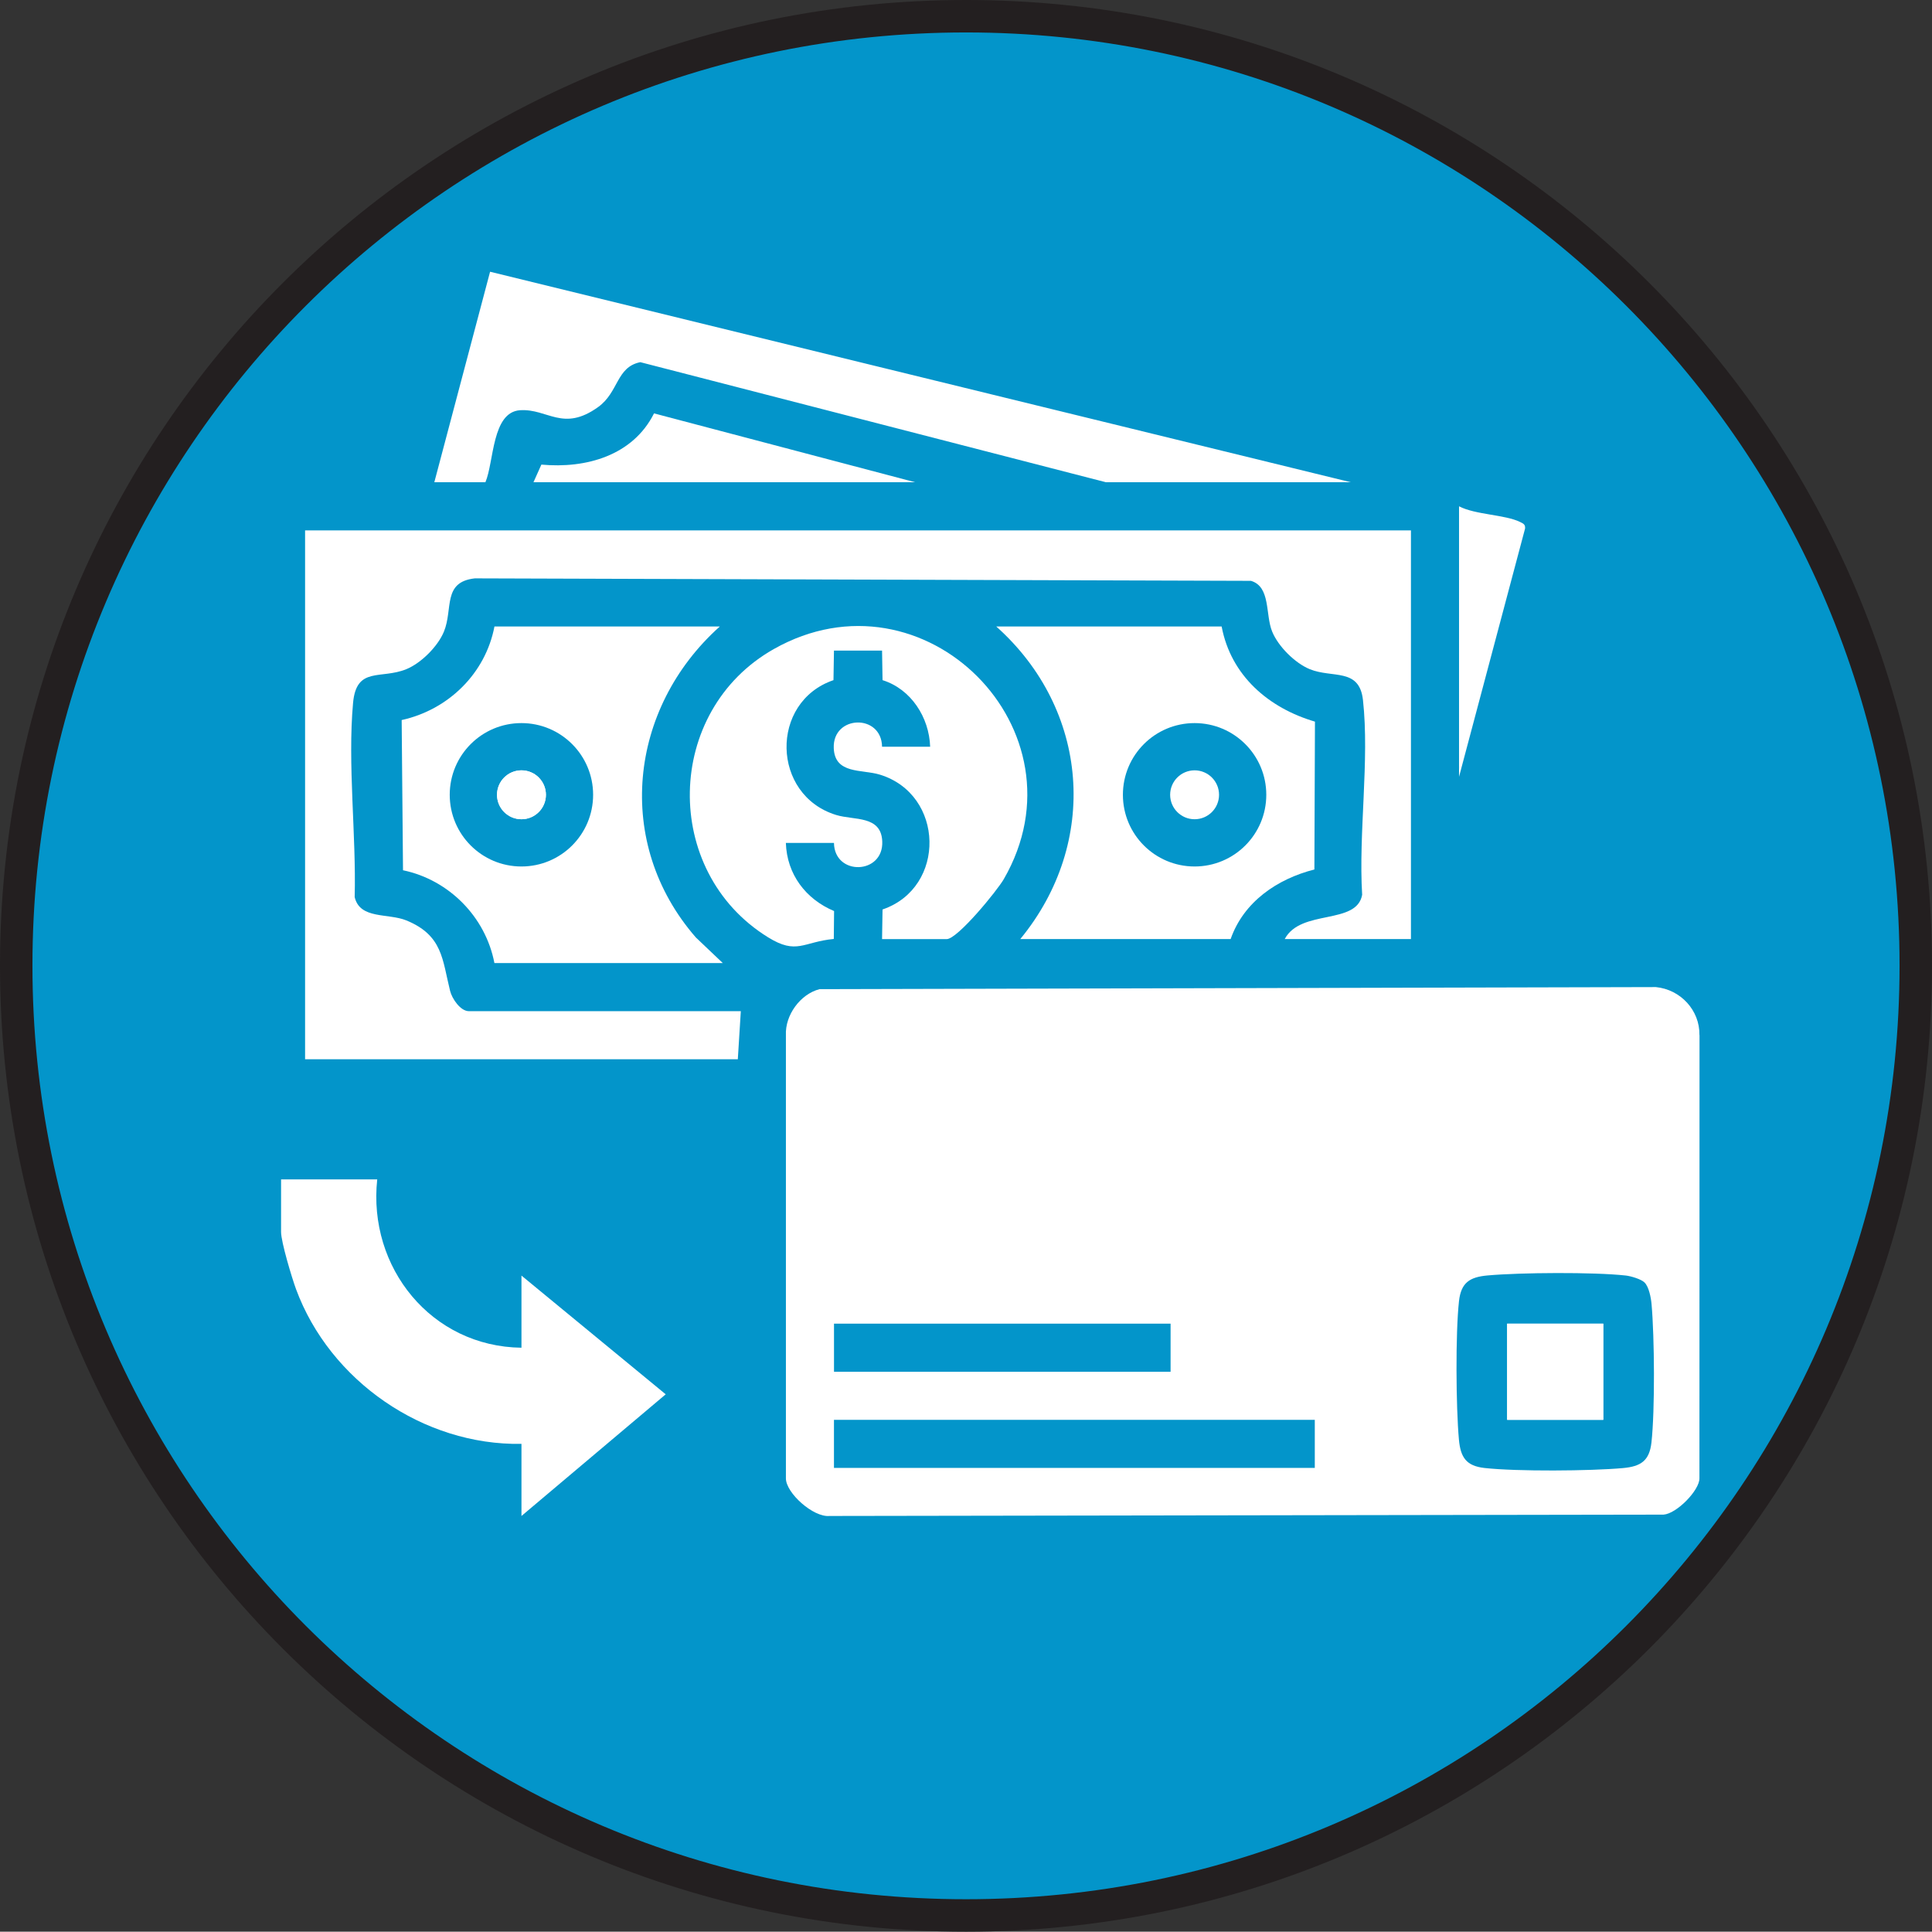 <?xml version="1.0" encoding="UTF-8"?><svg id="Layer_1" xmlns="http://www.w3.org/2000/svg" viewBox="0 0 476.42 476.34"><rect x="0" y="0" width="476.42" height="476.34" fill="#333333" stroke="none"/><defs><style>.cls-1{fill:#231f20;}.cls-2{fill:#fff;}.cls-3{fill:#0395ca;}</style></defs><path class="cls-3" d="M472.21,238.17c0,129.24-104.76,234-234,234S4.21,367.41,4.21,238.17,108.97,4.17,238.21,4.17s234,104.76,234,234"/><path class="cls-2" d="M347.93,130.78v100.78h-31.12c3.96-7.47,17.75-3.37,19.09-10.92-.93-15.17,1.84-33.18.2-48.01-.89-8.03-7.53-5.32-13.13-7.62-3.65-1.5-7.77-5.61-9.26-9.26-1.73-4.21-.32-11.05-5.23-12.52l-191.39-.61c-8.03.89-5.32,7.53-7.62,13.13-1.5,3.65-5.61,7.76-9.26,9.26-6.3,2.58-12.33-.77-13.15,8.34-1.37,15.04.8,32.58.4,47.86,1.29,5.55,8.26,3.92,12.75,5.76,8.99,3.69,8.85,9.66,10.78,17.38.48,1.94,2.56,5,4.63,5h67.06l-.74,11.86h-106.71v-130.42h272.7Z"/><path class="cls-2" d="M217.51,231.56l.12-7.29c15.79-5.4,15.3-28.4-.7-33.26-4.44-1.35-11.07-.04-11.33-6.52-.33-8.19,11.78-8.56,11.91-.35h11.86c-.24-7.25-4.71-14.22-11.74-16.42l-.12-7.29h-11.86l-.12,7.29c-15.79,5.4-15.3,28.4.7,33.26,4.44,1.35,11.07.04,11.33,6.52.33,8.19-11.78,8.56-11.91.36h-11.86c.25,7.74,4.9,13.86,11.89,16.8l-.07,6.88c-7.59.72-9.1,3.99-16.2-.4-26.33-16.25-25.6-55.84,1.41-71.09,37.07-20.94,77.86,20.08,56.72,56.72-1.66,2.89-11.43,14.81-14.09,14.81h-15.93Z"/><path class="cls-2" d="M177.5,154.49c-22.49,20.13-26.17,53.41-5.91,76.68l6.65,6.32h-56.32c-2.18-11.42-11.25-20.54-22.54-22.89l-.33-37.04c11.5-2.53,20.67-11.48,22.88-23.07h55.58ZM146.26,195.99c0-9.76-7.91-17.68-17.68-17.68s-17.68,7.91-17.68,17.68,7.91,17.68,17.68,17.68,17.68-7.91,17.68-17.68"/><path class="cls-2" d="M107.1,118.92l13.75-51.91,212.26,51.91h-60.39l-114.82-29.61c-5.97,1.2-5.28,7.39-10.42,11.08-8.67,6.21-12.41.34-19.22.77-6.98.45-6.41,12.68-8.56,17.76h-12.6Z"/><path class="cls-2" d="M301.25,154.49c2.28,12.12,11.58,20.1,23.01,23.46l-.14,36.46c-9.14,2.32-17.43,7.95-20.65,17.15h-51.87c19.59-23.83,17-56.61-5.93-77.07h55.58ZM312.26,195.99c0-9.76-7.91-17.68-17.68-17.68s-17.68,7.91-17.68,17.68,7.91,17.68,17.68,17.68,17.68-7.91,17.68-17.68"/><path class="cls-2" d="M93.02,290.84c-2.34,21.75,13.37,41.23,35.57,41.5v-17.79l35.57,29.28-35.57,30v-17.78c-24.18.42-47.25-15.55-55.59-38.15-1.01-2.74-3.69-11.64-3.69-14.1v-12.97h23.71Z"/><path class="cls-2" d="M131.55,118.92l1.95-4.35c11.04,1.02,22.56-2.23,27.78-12.63l64.39,16.98h-94.11Z"/><path class="cls-2" d="M359.79,124.85c4.02,2.1,11.33,2.04,15.04,3.86.79.39,1.35.6,1.24,1.64l-16.28,61.2v-66.69Z"/><rect class="cls-2" x="371.65" y="326.41" width="23.71" height="23.71"/><path class="cls-2" d="M134.62,195.99c0-3.33-2.7-6.03-6.03-6.03s-6.03,2.7-6.03,6.03,2.7,6.03,6.03,6.03,6.03-2.7,6.03-6.03"/><rect class="cls-2" x="371.65" y="326.41" width="23.71" height="23.71"/><path class="cls-2" d="M134.62,195.99c0,3.33-2.7,6.03-6.03,6.03s-6.03-2.7-6.03-6.03,2.7-6.03,6.03-6.03,6.03,2.7,6.03,6.03"/><path class="cls-2" d="M300.61,195.99c0,3.33-2.7,6.03-6.03,6.03s-6.03-2.7-6.03-6.03,2.7-6.03,6.03-6.03,6.03,2.7,6.03,6.03"/><path class="cls-2" d="M419.09,255.25h-.02c.11-6.13-4.67-11.25-10.74-11.84l-206.24.51c-4.75,1.23-8.52,6.41-8.29,11.35h0v109.3c0,3.57,6.74,9.64,10.74,9.26l205.68-.33c3.26-.24,8.85-5.99,8.85-8.93l.02-109.33ZM324.22,361.98h-118.57v-11.86h118.57v11.86ZM205.66,326.41h83v11.86h-83v-11.86ZM407.24,355.7c-.51,4.55-2.64,5.92-7.02,6.32-8.08.73-26.2.86-34.14-.02-4.55-.51-5.92-2.64-6.32-7.02-.73-8.08-.86-26.2.02-34.14.51-4.55,2.64-5.92,7.02-6.32,8.08-.73,26.2-.86,34.14.02,1.23.14,3.77.89,4.59,1.71,1.09,1.09,1.59,3.75,1.73,5.31.73,8.08.86,26.2-.02,34.14"/><path class="cls-1" d="M406.67,69.73C363.58,26.65,304.01,0,238.22,0c-65.77,0-125.35,26.65-168.45,69.73C26.67,112.8,0,172.35,0,238.1c0,65.81,26.67,125.4,69.78,168.49,43.1,43.1,102.68,69.76,168.45,69.75,65.78,0,125.36-26.66,168.44-69.75,43.09-43.09,69.75-102.68,69.75-168.49,0-65.74-26.66-125.29-69.75-168.37ZM401.01,400.93c-41.66,41.66-99.19,67.41-162.79,67.41-63.59,0-121.12-25.75-162.79-67.41C33.76,359.26,8,301.73,8,238.1c0-63.56,25.76-121.06,67.43-162.71C117.11,33.75,174.64,8,238.22,8c63.6,0,121.12,25.75,162.79,67.39,41.66,41.65,67.41,99.15,67.41,162.71,0,63.63-25.75,121.16-67.41,162.83Z"/></svg>